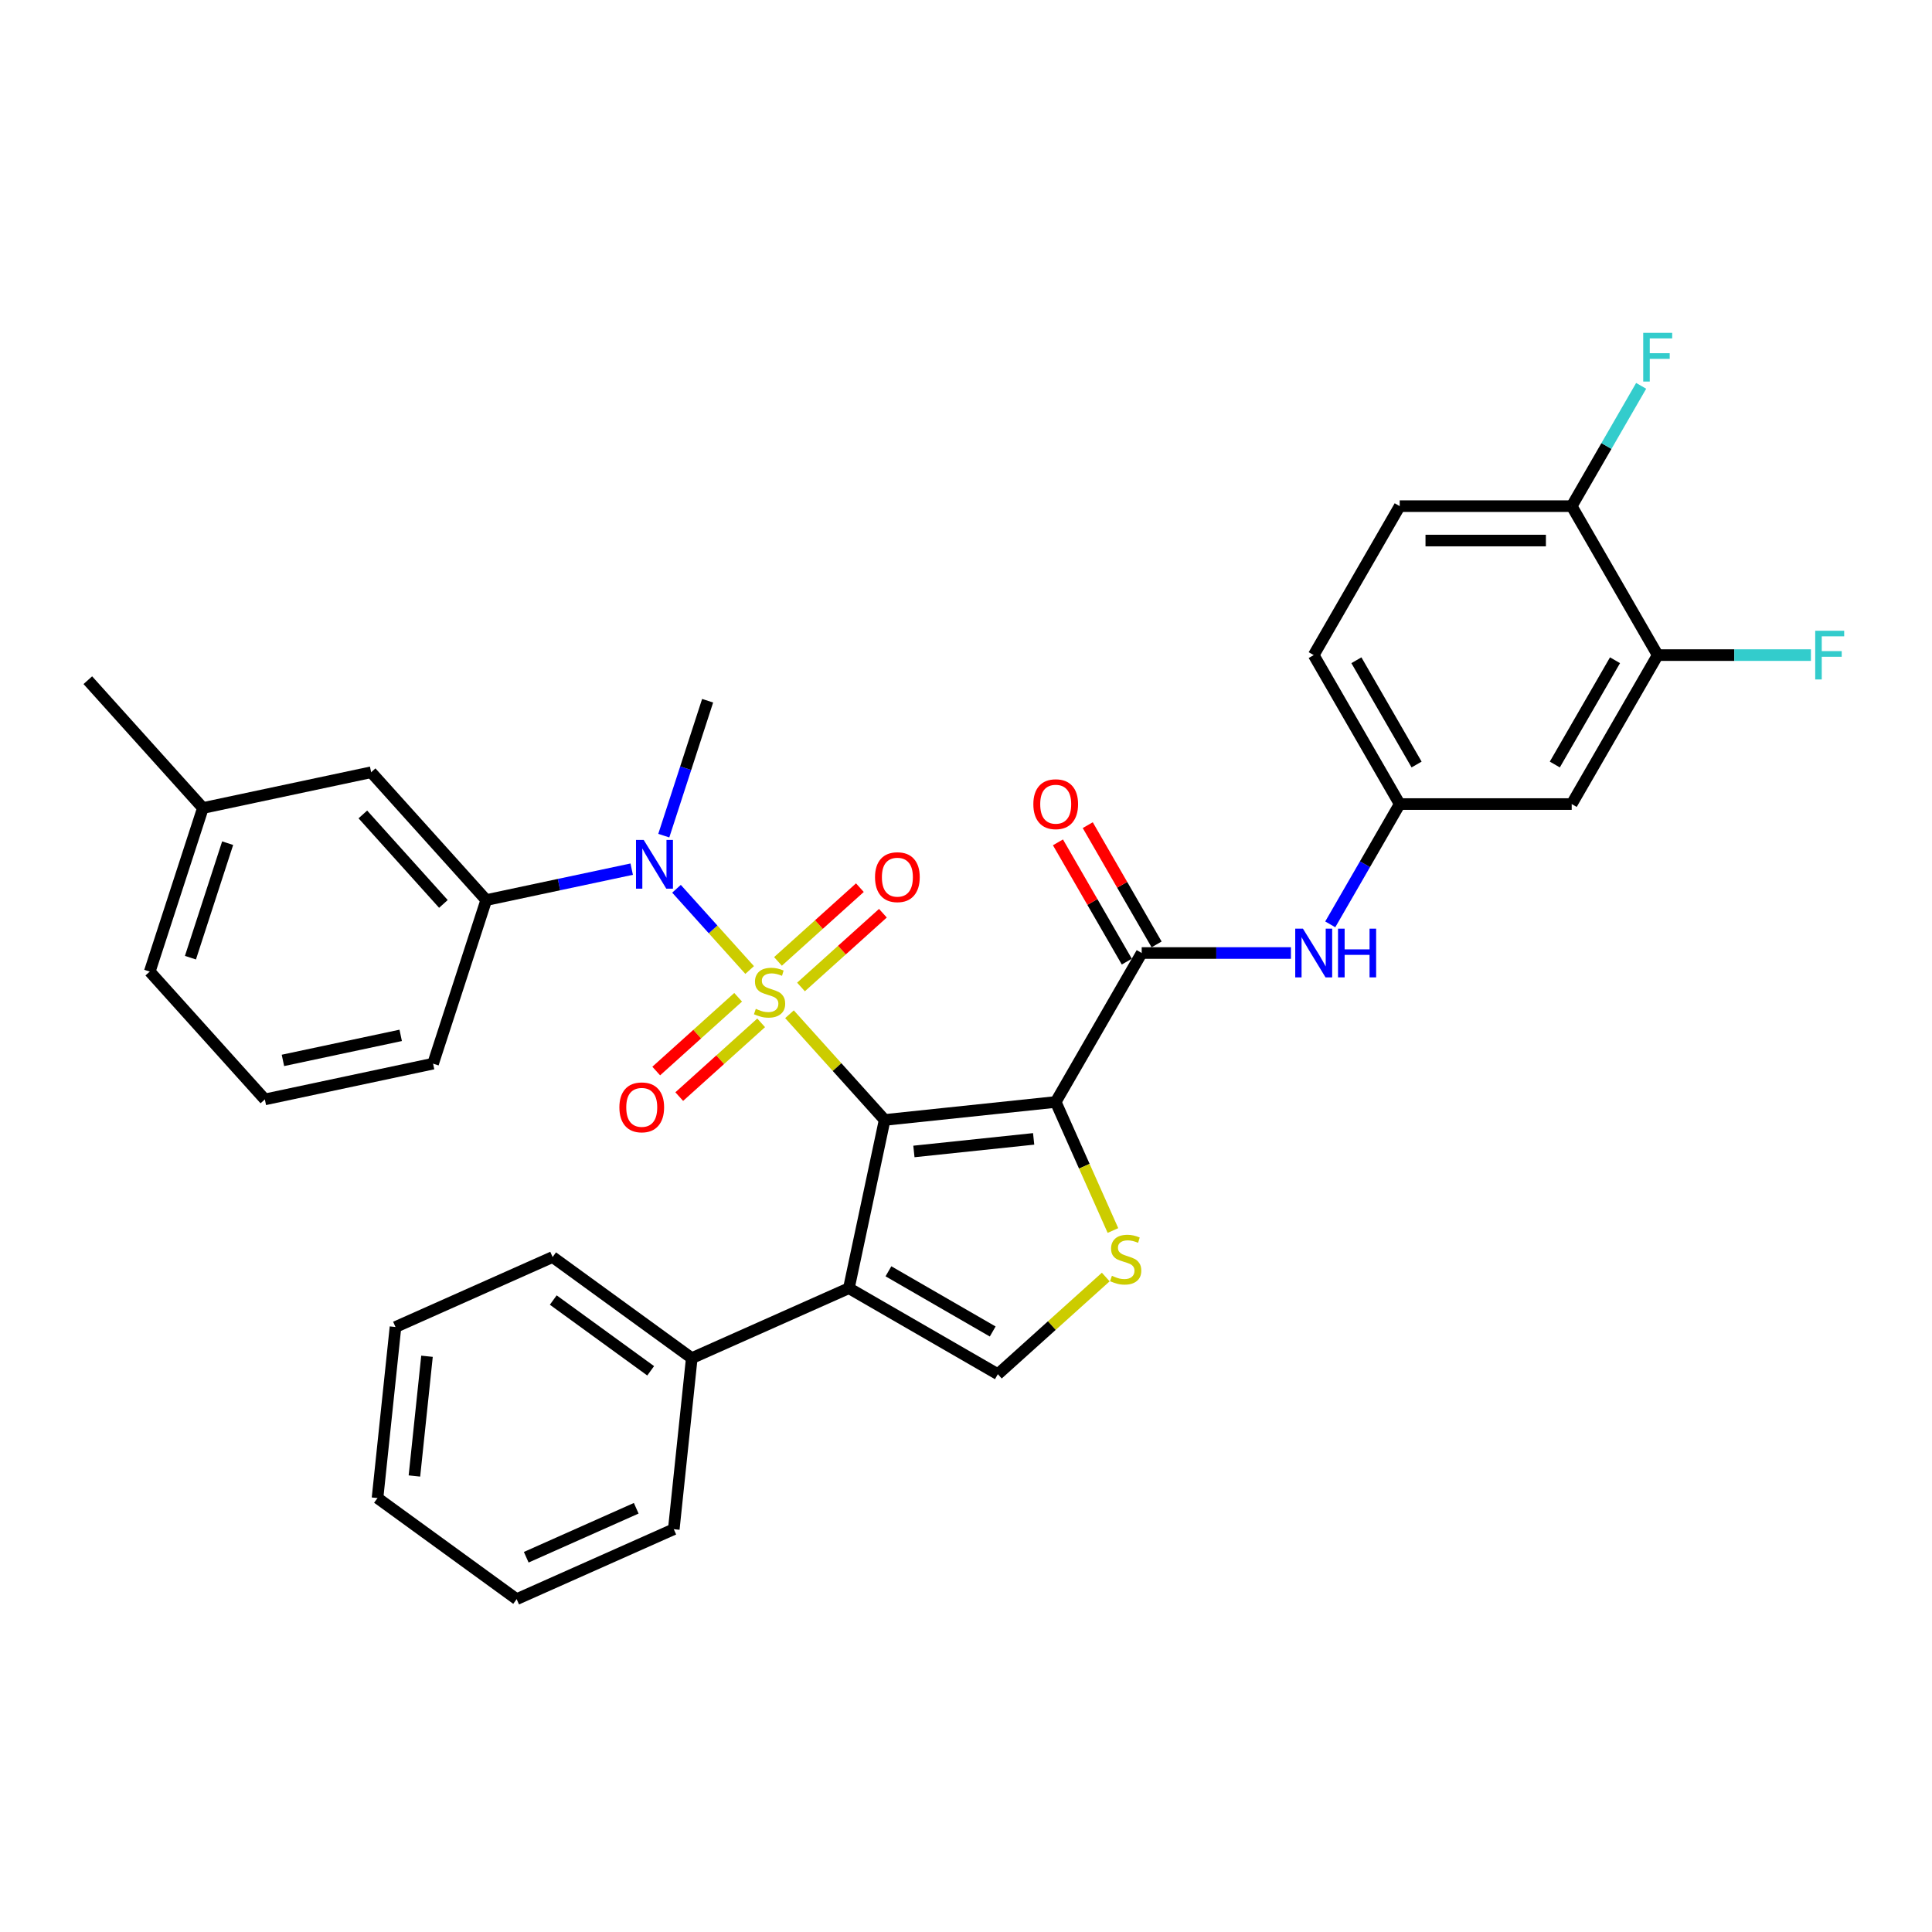 <?xml version='1.0' encoding='iso-8859-1'?>
<svg version='1.1' baseProfile='full'
              xmlns='http://www.w3.org/2000/svg'
                      xmlns:rdkit='http://www.rdkit.org/xml'
                      xmlns:xlink='http://www.w3.org/1999/xlink'
                  xml:space='preserve'
width='1000px' height='1000px' viewBox='0 0 1000 1000'>
<!-- END OF HEADER -->
<rect style='opacity:1.0;fill:#FFFFFF;stroke:none' width='1000' height='1000' x='0' y='0'> </rect>
<path class='bond-0' d='M 408.634,524.974 L 433.265,552.328' style='fill:none;fill-rule:evenodd;stroke:#CCCC00;stroke-width:6px;stroke-linecap:butt;stroke-linejoin:miter;stroke-opacity:1' />
<path class='bond-0' d='M 433.265,552.328 L 457.895,579.683' style='fill:none;fill-rule:evenodd;stroke:#000000;stroke-width:6px;stroke-linecap:butt;stroke-linejoin:miter;stroke-opacity:1' />
<path class='bond-4' d='M 388.016,502.075 L 369.086,481.051' style='fill:none;fill-rule:evenodd;stroke:#CCCC00;stroke-width:6px;stroke-linecap:butt;stroke-linejoin:miter;stroke-opacity:1' />
<path class='bond-4' d='M 369.086,481.051 L 350.157,460.028' style='fill:none;fill-rule:evenodd;stroke:#0000FF;stroke-width:6px;stroke-linecap:butt;stroke-linejoin:miter;stroke-opacity:1' />
<path class='bond-9' d='M 382.059,516.191 L 360.86,535.278' style='fill:none;fill-rule:evenodd;stroke:#CCCC00;stroke-width:6px;stroke-linecap:butt;stroke-linejoin:miter;stroke-opacity:1' />
<path class='bond-9' d='M 360.86,535.278 L 339.661,554.366' style='fill:none;fill-rule:evenodd;stroke:#FF0000;stroke-width:6px;stroke-linecap:butt;stroke-linejoin:miter;stroke-opacity:1' />
<path class='bond-9' d='M 393.973,529.422 L 372.774,548.51' style='fill:none;fill-rule:evenodd;stroke:#CCCC00;stroke-width:6px;stroke-linecap:butt;stroke-linejoin:miter;stroke-opacity:1' />
<path class='bond-9' d='M 372.774,548.51 L 351.575,567.597' style='fill:none;fill-rule:evenodd;stroke:#FF0000;stroke-width:6px;stroke-linecap:butt;stroke-linejoin:miter;stroke-opacity:1' />
<path class='bond-10' d='M 414.591,510.858 L 435.79,491.77' style='fill:none;fill-rule:evenodd;stroke:#CCCC00;stroke-width:6px;stroke-linecap:butt;stroke-linejoin:miter;stroke-opacity:1' />
<path class='bond-10' d='M 435.79,491.77 L 456.989,472.682' style='fill:none;fill-rule:evenodd;stroke:#FF0000;stroke-width:6px;stroke-linecap:butt;stroke-linejoin:miter;stroke-opacity:1' />
<path class='bond-10' d='M 402.677,497.626 L 423.876,478.538' style='fill:none;fill-rule:evenodd;stroke:#CCCC00;stroke-width:6px;stroke-linecap:butt;stroke-linejoin:miter;stroke-opacity:1' />
<path class='bond-10' d='M 423.876,478.538 L 445.075,459.451' style='fill:none;fill-rule:evenodd;stroke:#FF0000;stroke-width:6px;stroke-linecap:butt;stroke-linejoin:miter;stroke-opacity:1' />
<path class='bond-1' d='M 457.895,579.683 L 546.433,570.377' style='fill:none;fill-rule:evenodd;stroke:#000000;stroke-width:6px;stroke-linecap:butt;stroke-linejoin:miter;stroke-opacity:1' />
<path class='bond-1' d='M 473.037,595.995 L 535.014,589.481' style='fill:none;fill-rule:evenodd;stroke:#000000;stroke-width:6px;stroke-linecap:butt;stroke-linejoin:miter;stroke-opacity:1' />
<path class='bond-2' d='M 457.895,579.683 L 439.386,666.764' style='fill:none;fill-rule:evenodd;stroke:#000000;stroke-width:6px;stroke-linecap:butt;stroke-linejoin:miter;stroke-opacity:1' />
<path class='bond-3' d='M 546.433,570.377 L 561.244,603.644' style='fill:none;fill-rule:evenodd;stroke:#000000;stroke-width:6px;stroke-linecap:butt;stroke-linejoin:miter;stroke-opacity:1' />
<path class='bond-3' d='M 561.244,603.644 L 576.056,636.91' style='fill:none;fill-rule:evenodd;stroke:#CCCC00;stroke-width:6px;stroke-linecap:butt;stroke-linejoin:miter;stroke-opacity:1' />
<path class='bond-5' d='M 546.433,570.377 L 590.946,493.279' style='fill:none;fill-rule:evenodd;stroke:#000000;stroke-width:6px;stroke-linecap:butt;stroke-linejoin:miter;stroke-opacity:1' />
<path class='bond-6' d='M 439.386,666.764 L 516.484,711.276' style='fill:none;fill-rule:evenodd;stroke:#000000;stroke-width:6px;stroke-linecap:butt;stroke-linejoin:miter;stroke-opacity:1' />
<path class='bond-6' d='M 459.853,658.021 L 513.822,689.18' style='fill:none;fill-rule:evenodd;stroke:#000000;stroke-width:6px;stroke-linecap:butt;stroke-linejoin:miter;stroke-opacity:1' />
<path class='bond-14' d='M 439.386,666.764 L 358.056,702.974' style='fill:none;fill-rule:evenodd;stroke:#000000;stroke-width:6px;stroke-linecap:butt;stroke-linejoin:miter;stroke-opacity:1' />
<path class='bond-33' d='M 572.334,660.989 L 544.409,686.133' style='fill:none;fill-rule:evenodd;stroke:#CCCC00;stroke-width:6px;stroke-linecap:butt;stroke-linejoin:miter;stroke-opacity:1' />
<path class='bond-33' d='M 544.409,686.133 L 516.484,711.276' style='fill:none;fill-rule:evenodd;stroke:#000000;stroke-width:6px;stroke-linecap:butt;stroke-linejoin:miter;stroke-opacity:1' />
<path class='bond-8' d='M 326.968,449.87 L 289.321,457.872' style='fill:none;fill-rule:evenodd;stroke:#0000FF;stroke-width:6px;stroke-linecap:butt;stroke-linejoin:miter;stroke-opacity:1' />
<path class='bond-8' d='M 289.321,457.872 L 251.675,465.874' style='fill:none;fill-rule:evenodd;stroke:#000000;stroke-width:6px;stroke-linecap:butt;stroke-linejoin:miter;stroke-opacity:1' />
<path class='bond-23' d='M 343.574,432.533 L 354.92,397.615' style='fill:none;fill-rule:evenodd;stroke:#0000FF;stroke-width:6px;stroke-linecap:butt;stroke-linejoin:miter;stroke-opacity:1' />
<path class='bond-23' d='M 354.92,397.615 L 366.266,362.696' style='fill:none;fill-rule:evenodd;stroke:#000000;stroke-width:6px;stroke-linecap:butt;stroke-linejoin:miter;stroke-opacity:1' />
<path class='bond-7' d='M 590.946,493.279 L 629.566,493.279' style='fill:none;fill-rule:evenodd;stroke:#000000;stroke-width:6px;stroke-linecap:butt;stroke-linejoin:miter;stroke-opacity:1' />
<path class='bond-7' d='M 629.566,493.279 L 668.185,493.279' style='fill:none;fill-rule:evenodd;stroke:#0000FF;stroke-width:6px;stroke-linecap:butt;stroke-linejoin:miter;stroke-opacity:1' />
<path class='bond-15' d='M 598.656,488.827 L 580.835,457.961' style='fill:none;fill-rule:evenodd;stroke:#000000;stroke-width:6px;stroke-linecap:butt;stroke-linejoin:miter;stroke-opacity:1' />
<path class='bond-15' d='M 580.835,457.961 L 563.015,427.095' style='fill:none;fill-rule:evenodd;stroke:#FF0000;stroke-width:6px;stroke-linecap:butt;stroke-linejoin:miter;stroke-opacity:1' />
<path class='bond-15' d='M 583.236,497.73 L 565.416,466.864' style='fill:none;fill-rule:evenodd;stroke:#000000;stroke-width:6px;stroke-linecap:butt;stroke-linejoin:miter;stroke-opacity:1' />
<path class='bond-15' d='M 565.416,466.864 L 547.595,435.997' style='fill:none;fill-rule:evenodd;stroke:#FF0000;stroke-width:6px;stroke-linecap:butt;stroke-linejoin:miter;stroke-opacity:1' />
<path class='bond-13' d='M 688.535,478.447 L 706.51,447.314' style='fill:none;fill-rule:evenodd;stroke:#0000FF;stroke-width:6px;stroke-linecap:butt;stroke-linejoin:miter;stroke-opacity:1' />
<path class='bond-13' d='M 706.51,447.314 L 724.485,416.18' style='fill:none;fill-rule:evenodd;stroke:#000000;stroke-width:6px;stroke-linecap:butt;stroke-linejoin:miter;stroke-opacity:1' />
<path class='bond-17' d='M 251.675,465.874 L 192.105,399.715' style='fill:none;fill-rule:evenodd;stroke:#000000;stroke-width:6px;stroke-linecap:butt;stroke-linejoin:miter;stroke-opacity:1' />
<path class='bond-17' d='M 229.507,467.865 L 187.809,421.553' style='fill:none;fill-rule:evenodd;stroke:#000000;stroke-width:6px;stroke-linecap:butt;stroke-linejoin:miter;stroke-opacity:1' />
<path class='bond-24' d='M 251.675,465.874 L 224.164,550.543' style='fill:none;fill-rule:evenodd;stroke:#000000;stroke-width:6px;stroke-linecap:butt;stroke-linejoin:miter;stroke-opacity:1' />
<path class='bond-11' d='M 858.024,339.081 L 813.511,416.18' style='fill:none;fill-rule:evenodd;stroke:#000000;stroke-width:6px;stroke-linecap:butt;stroke-linejoin:miter;stroke-opacity:1' />
<path class='bond-11' d='M 835.927,341.744 L 804.768,395.713' style='fill:none;fill-rule:evenodd;stroke:#000000;stroke-width:6px;stroke-linecap:butt;stroke-linejoin:miter;stroke-opacity:1' />
<path class='bond-19' d='M 858.024,339.081 L 897.676,339.081' style='fill:none;fill-rule:evenodd;stroke:#000000;stroke-width:6px;stroke-linecap:butt;stroke-linejoin:miter;stroke-opacity:1' />
<path class='bond-19' d='M 897.676,339.081 L 937.328,339.081' style='fill:none;fill-rule:evenodd;stroke:#33CCCC;stroke-width:6px;stroke-linecap:butt;stroke-linejoin:miter;stroke-opacity:1' />
<path class='bond-36' d='M 858.024,339.081 L 813.511,261.983' style='fill:none;fill-rule:evenodd;stroke:#000000;stroke-width:6px;stroke-linecap:butt;stroke-linejoin:miter;stroke-opacity:1' />
<path class='bond-12' d='M 813.511,416.18 L 724.485,416.18' style='fill:none;fill-rule:evenodd;stroke:#000000;stroke-width:6px;stroke-linecap:butt;stroke-linejoin:miter;stroke-opacity:1' />
<path class='bond-20' d='M 724.485,416.18 L 679.972,339.081' style='fill:none;fill-rule:evenodd;stroke:#000000;stroke-width:6px;stroke-linecap:butt;stroke-linejoin:miter;stroke-opacity:1' />
<path class='bond-20' d='M 733.228,395.713 L 702.069,341.744' style='fill:none;fill-rule:evenodd;stroke:#000000;stroke-width:6px;stroke-linecap:butt;stroke-linejoin:miter;stroke-opacity:1' />
<path class='bond-26' d='M 358.056,702.974 L 286.033,650.646' style='fill:none;fill-rule:evenodd;stroke:#000000;stroke-width:6px;stroke-linecap:butt;stroke-linejoin:miter;stroke-opacity:1' />
<path class='bond-26' d='M 336.787,709.529 L 286.371,672.899' style='fill:none;fill-rule:evenodd;stroke:#000000;stroke-width:6px;stroke-linecap:butt;stroke-linejoin:miter;stroke-opacity:1' />
<path class='bond-27' d='M 358.056,702.974 L 348.751,791.512' style='fill:none;fill-rule:evenodd;stroke:#000000;stroke-width:6px;stroke-linecap:butt;stroke-linejoin:miter;stroke-opacity:1' />
<path class='bond-16' d='M 813.511,261.983 L 724.485,261.983' style='fill:none;fill-rule:evenodd;stroke:#000000;stroke-width:6px;stroke-linecap:butt;stroke-linejoin:miter;stroke-opacity:1' />
<path class='bond-16' d='M 800.157,279.788 L 737.839,279.788' style='fill:none;fill-rule:evenodd;stroke:#000000;stroke-width:6px;stroke-linecap:butt;stroke-linejoin:miter;stroke-opacity:1' />
<path class='bond-21' d='M 813.511,261.983 L 831.486,230.849' style='fill:none;fill-rule:evenodd;stroke:#000000;stroke-width:6px;stroke-linecap:butt;stroke-linejoin:miter;stroke-opacity:1' />
<path class='bond-21' d='M 831.486,230.849 L 849.461,199.716' style='fill:none;fill-rule:evenodd;stroke:#33CCCC;stroke-width:6px;stroke-linecap:butt;stroke-linejoin:miter;stroke-opacity:1' />
<path class='bond-22' d='M 192.105,399.715 L 105.024,418.225' style='fill:none;fill-rule:evenodd;stroke:#000000;stroke-width:6px;stroke-linecap:butt;stroke-linejoin:miter;stroke-opacity:1' />
<path class='bond-18' d='M 724.485,261.983 L 679.972,339.081' style='fill:none;fill-rule:evenodd;stroke:#000000;stroke-width:6px;stroke-linecap:butt;stroke-linejoin:miter;stroke-opacity:1' />
<path class='bond-29' d='M 105.024,418.225 L 45.455,352.066' style='fill:none;fill-rule:evenodd;stroke:#000000;stroke-width:6px;stroke-linecap:butt;stroke-linejoin:miter;stroke-opacity:1' />
<path class='bond-34' d='M 105.024,418.225 L 77.514,502.893' style='fill:none;fill-rule:evenodd;stroke:#000000;stroke-width:6px;stroke-linecap:butt;stroke-linejoin:miter;stroke-opacity:1' />
<path class='bond-34' d='M 117.832,436.427 L 98.574,495.695' style='fill:none;fill-rule:evenodd;stroke:#000000;stroke-width:6px;stroke-linecap:butt;stroke-linejoin:miter;stroke-opacity:1' />
<path class='bond-25' d='M 224.164,550.543 L 137.084,569.053' style='fill:none;fill-rule:evenodd;stroke:#000000;stroke-width:6px;stroke-linecap:butt;stroke-linejoin:miter;stroke-opacity:1' />
<path class='bond-25' d='M 207.4,535.903 L 146.444,548.86' style='fill:none;fill-rule:evenodd;stroke:#000000;stroke-width:6px;stroke-linecap:butt;stroke-linejoin:miter;stroke-opacity:1' />
<path class='bond-28' d='M 137.084,569.053 L 77.514,502.893' style='fill:none;fill-rule:evenodd;stroke:#000000;stroke-width:6px;stroke-linecap:butt;stroke-linejoin:miter;stroke-opacity:1' />
<path class='bond-31' d='M 286.033,650.646 L 204.704,686.856' style='fill:none;fill-rule:evenodd;stroke:#000000;stroke-width:6px;stroke-linecap:butt;stroke-linejoin:miter;stroke-opacity:1' />
<path class='bond-30' d='M 348.751,791.512 L 267.421,827.722' style='fill:none;fill-rule:evenodd;stroke:#000000;stroke-width:6px;stroke-linecap:butt;stroke-linejoin:miter;stroke-opacity:1' />
<path class='bond-30' d='M 329.309,780.677 L 272.379,806.025' style='fill:none;fill-rule:evenodd;stroke:#000000;stroke-width:6px;stroke-linecap:butt;stroke-linejoin:miter;stroke-opacity:1' />
<path class='bond-32' d='M 267.421,827.722 L 195.398,775.394' style='fill:none;fill-rule:evenodd;stroke:#000000;stroke-width:6px;stroke-linecap:butt;stroke-linejoin:miter;stroke-opacity:1' />
<path class='bond-35' d='M 204.704,686.856 L 195.398,775.394' style='fill:none;fill-rule:evenodd;stroke:#000000;stroke-width:6px;stroke-linecap:butt;stroke-linejoin:miter;stroke-opacity:1' />
<path class='bond-35' d='M 221.016,701.997 L 214.502,763.974' style='fill:none;fill-rule:evenodd;stroke:#000000;stroke-width:6px;stroke-linecap:butt;stroke-linejoin:miter;stroke-opacity:1' />
<path  class='atom-0' d='M 391.203 522.177
Q 391.488 522.284, 392.663 522.783
Q 393.838 523.281, 395.12 523.602
Q 396.438 523.887, 397.72 523.887
Q 400.106 523.887, 401.494 522.747
Q 402.883 521.572, 402.883 519.542
Q 402.883 518.153, 402.171 517.299
Q 401.494 516.444, 400.426 515.981
Q 399.358 515.518, 397.577 514.984
Q 395.334 514.307, 393.981 513.666
Q 392.663 513.026, 391.702 511.672
Q 390.776 510.319, 390.776 508.04
Q 390.776 504.871, 392.912 502.912
Q 395.085 500.954, 399.358 500.954
Q 402.278 500.954, 405.59 502.342
L 404.771 505.084
Q 401.744 503.838, 399.465 503.838
Q 397.008 503.838, 395.654 504.871
Q 394.301 505.868, 394.337 507.613
Q 394.337 508.966, 395.013 509.785
Q 395.726 510.604, 396.723 511.067
Q 397.755 511.53, 399.465 512.064
Q 401.744 512.776, 403.097 513.488
Q 404.45 514.201, 405.412 515.661
Q 406.409 517.085, 406.409 519.542
Q 406.409 523.032, 404.058 524.919
Q 401.744 526.771, 397.862 526.771
Q 395.619 526.771, 393.909 526.273
Q 392.236 525.81, 390.242 524.991
L 391.203 522.177
' fill='#CCCC00'/>
<path  class='atom-4' d='M 575.521 660.36
Q 575.806 660.467, 576.981 660.965
Q 578.156 661.464, 579.438 661.784
Q 580.756 662.069, 582.038 662.069
Q 584.424 662.069, 585.813 660.93
Q 587.201 659.755, 587.201 657.725
Q 587.201 656.336, 586.489 655.481
Q 585.813 654.627, 584.744 654.164
Q 583.676 653.701, 581.895 653.167
Q 579.652 652.49, 578.299 651.849
Q 576.981 651.208, 576.02 649.855
Q 575.094 648.502, 575.094 646.223
Q 575.094 643.053, 577.23 641.095
Q 579.403 639.136, 583.676 639.136
Q 586.596 639.136, 589.908 640.525
L 589.089 643.267
Q 586.062 642.021, 583.783 642.021
Q 581.326 642.021, 579.972 643.053
Q 578.619 644.05, 578.655 645.795
Q 578.655 647.148, 579.331 647.967
Q 580.044 648.787, 581.041 649.249
Q 582.073 649.712, 583.783 650.247
Q 586.062 650.959, 587.415 651.671
Q 588.768 652.383, 589.73 653.843
Q 590.727 655.268, 590.727 657.725
Q 590.727 661.215, 588.377 663.102
Q 586.062 664.954, 582.18 664.954
Q 579.937 664.954, 578.228 664.455
Q 576.554 663.992, 574.56 663.173
L 575.521 660.36
' fill='#CCCC00'/>
<path  class='atom-5' d='M 333.182 434.759
L 341.444 448.113
Q 342.263 449.43, 343.58 451.816
Q 344.898 454.202, 344.969 454.345
L 344.969 434.759
L 348.317 434.759
L 348.317 459.971
L 344.862 459.971
L 335.995 445.371
Q 334.963 443.661, 333.859 441.703
Q 332.79 439.744, 332.47 439.139
L 332.47 459.971
L 329.194 459.971
L 329.194 434.759
L 333.182 434.759
' fill='#0000FF'/>
<path  class='atom-8' d='M 674.399 480.673
L 682.661 494.027
Q 683.48 495.344, 684.797 497.73
Q 686.115 500.116, 686.186 500.258
L 686.186 480.673
L 689.533 480.673
L 689.533 505.885
L 686.079 505.885
L 677.212 491.285
Q 676.179 489.575, 675.076 487.617
Q 674.007 485.658, 673.687 485.053
L 673.687 505.885
L 670.411 505.885
L 670.411 480.673
L 674.399 480.673
' fill='#0000FF'/>
<path  class='atom-8' d='M 692.56 480.673
L 695.979 480.673
L 695.979 491.391
L 708.87 491.391
L 708.87 480.673
L 712.288 480.673
L 712.288 505.885
L 708.87 505.885
L 708.87 494.24
L 695.979 494.24
L 695.979 505.885
L 692.56 505.885
L 692.56 480.673
' fill='#0000FF'/>
<path  class='atom-10' d='M 320.593 573.165
Q 320.593 567.111, 323.584 563.728
Q 326.575 560.345, 332.166 560.345
Q 337.757 560.345, 340.748 563.728
Q 343.739 567.111, 343.739 573.165
Q 343.739 579.29, 340.713 582.78
Q 337.686 586.234, 332.166 586.234
Q 326.611 586.234, 323.584 582.78
Q 320.593 579.326, 320.593 573.165
M 332.166 583.385
Q 336.012 583.385, 338.077 580.821
Q 340.178 578.222, 340.178 573.165
Q 340.178 568.215, 338.077 565.723
Q 336.012 563.194, 332.166 563.194
Q 328.32 563.194, 326.219 565.687
Q 324.154 568.18, 324.154 573.165
Q 324.154 578.257, 326.219 580.821
Q 328.32 583.385, 332.166 583.385
' fill='#FF0000'/>
<path  class='atom-11' d='M 452.911 454.025
Q 452.911 447.972, 455.902 444.589
Q 458.893 441.206, 464.484 441.206
Q 470.075 441.206, 473.066 444.589
Q 476.058 447.972, 476.058 454.025
Q 476.058 460.15, 473.031 463.64
Q 470.004 467.094, 464.484 467.094
Q 458.929 467.094, 455.902 463.64
Q 452.911 460.186, 452.911 454.025
M 464.484 464.246
Q 468.33 464.246, 470.396 461.682
Q 472.497 459.082, 472.497 454.025
Q 472.497 449.076, 470.396 446.583
Q 468.33 444.054, 464.484 444.054
Q 460.638 444.054, 458.537 446.547
Q 456.472 449.04, 456.472 454.025
Q 456.472 459.118, 458.537 461.682
Q 460.638 464.246, 464.484 464.246
' fill='#FF0000'/>
<path  class='atom-16' d='M 534.86 416.251
Q 534.86 410.198, 537.851 406.815
Q 540.842 403.432, 546.433 403.432
Q 552.024 403.432, 555.015 406.815
Q 558.007 410.198, 558.007 416.251
Q 558.007 422.376, 554.98 425.866
Q 551.953 429.32, 546.433 429.32
Q 540.878 429.32, 537.851 425.866
Q 534.86 422.412, 534.86 416.251
M 546.433 426.472
Q 550.279 426.472, 552.345 423.908
Q 554.446 421.308, 554.446 416.251
Q 554.446 411.302, 552.345 408.809
Q 550.279 406.28, 546.433 406.28
Q 542.587 406.28, 540.486 408.773
Q 538.421 411.266, 538.421 416.251
Q 538.421 421.344, 540.486 423.908
Q 542.587 426.472, 546.433 426.472
' fill='#FF0000'/>
<path  class='atom-20' d='M 939.554 326.475
L 954.545 326.475
L 954.545 329.36
L 942.936 329.36
L 942.936 337.016
L 953.263 337.016
L 953.263 339.936
L 942.936 339.936
L 942.936 351.688
L 939.554 351.688
L 939.554 326.475
' fill='#33CCCC'/>
<path  class='atom-22' d='M 850.528 172.278
L 865.52 172.278
L 865.52 175.163
L 853.911 175.163
L 853.911 182.819
L 864.238 182.819
L 864.238 185.739
L 853.911 185.739
L 853.911 197.49
L 850.528 197.49
L 850.528 172.278
' fill='#33CCCC'/>
</svg>
